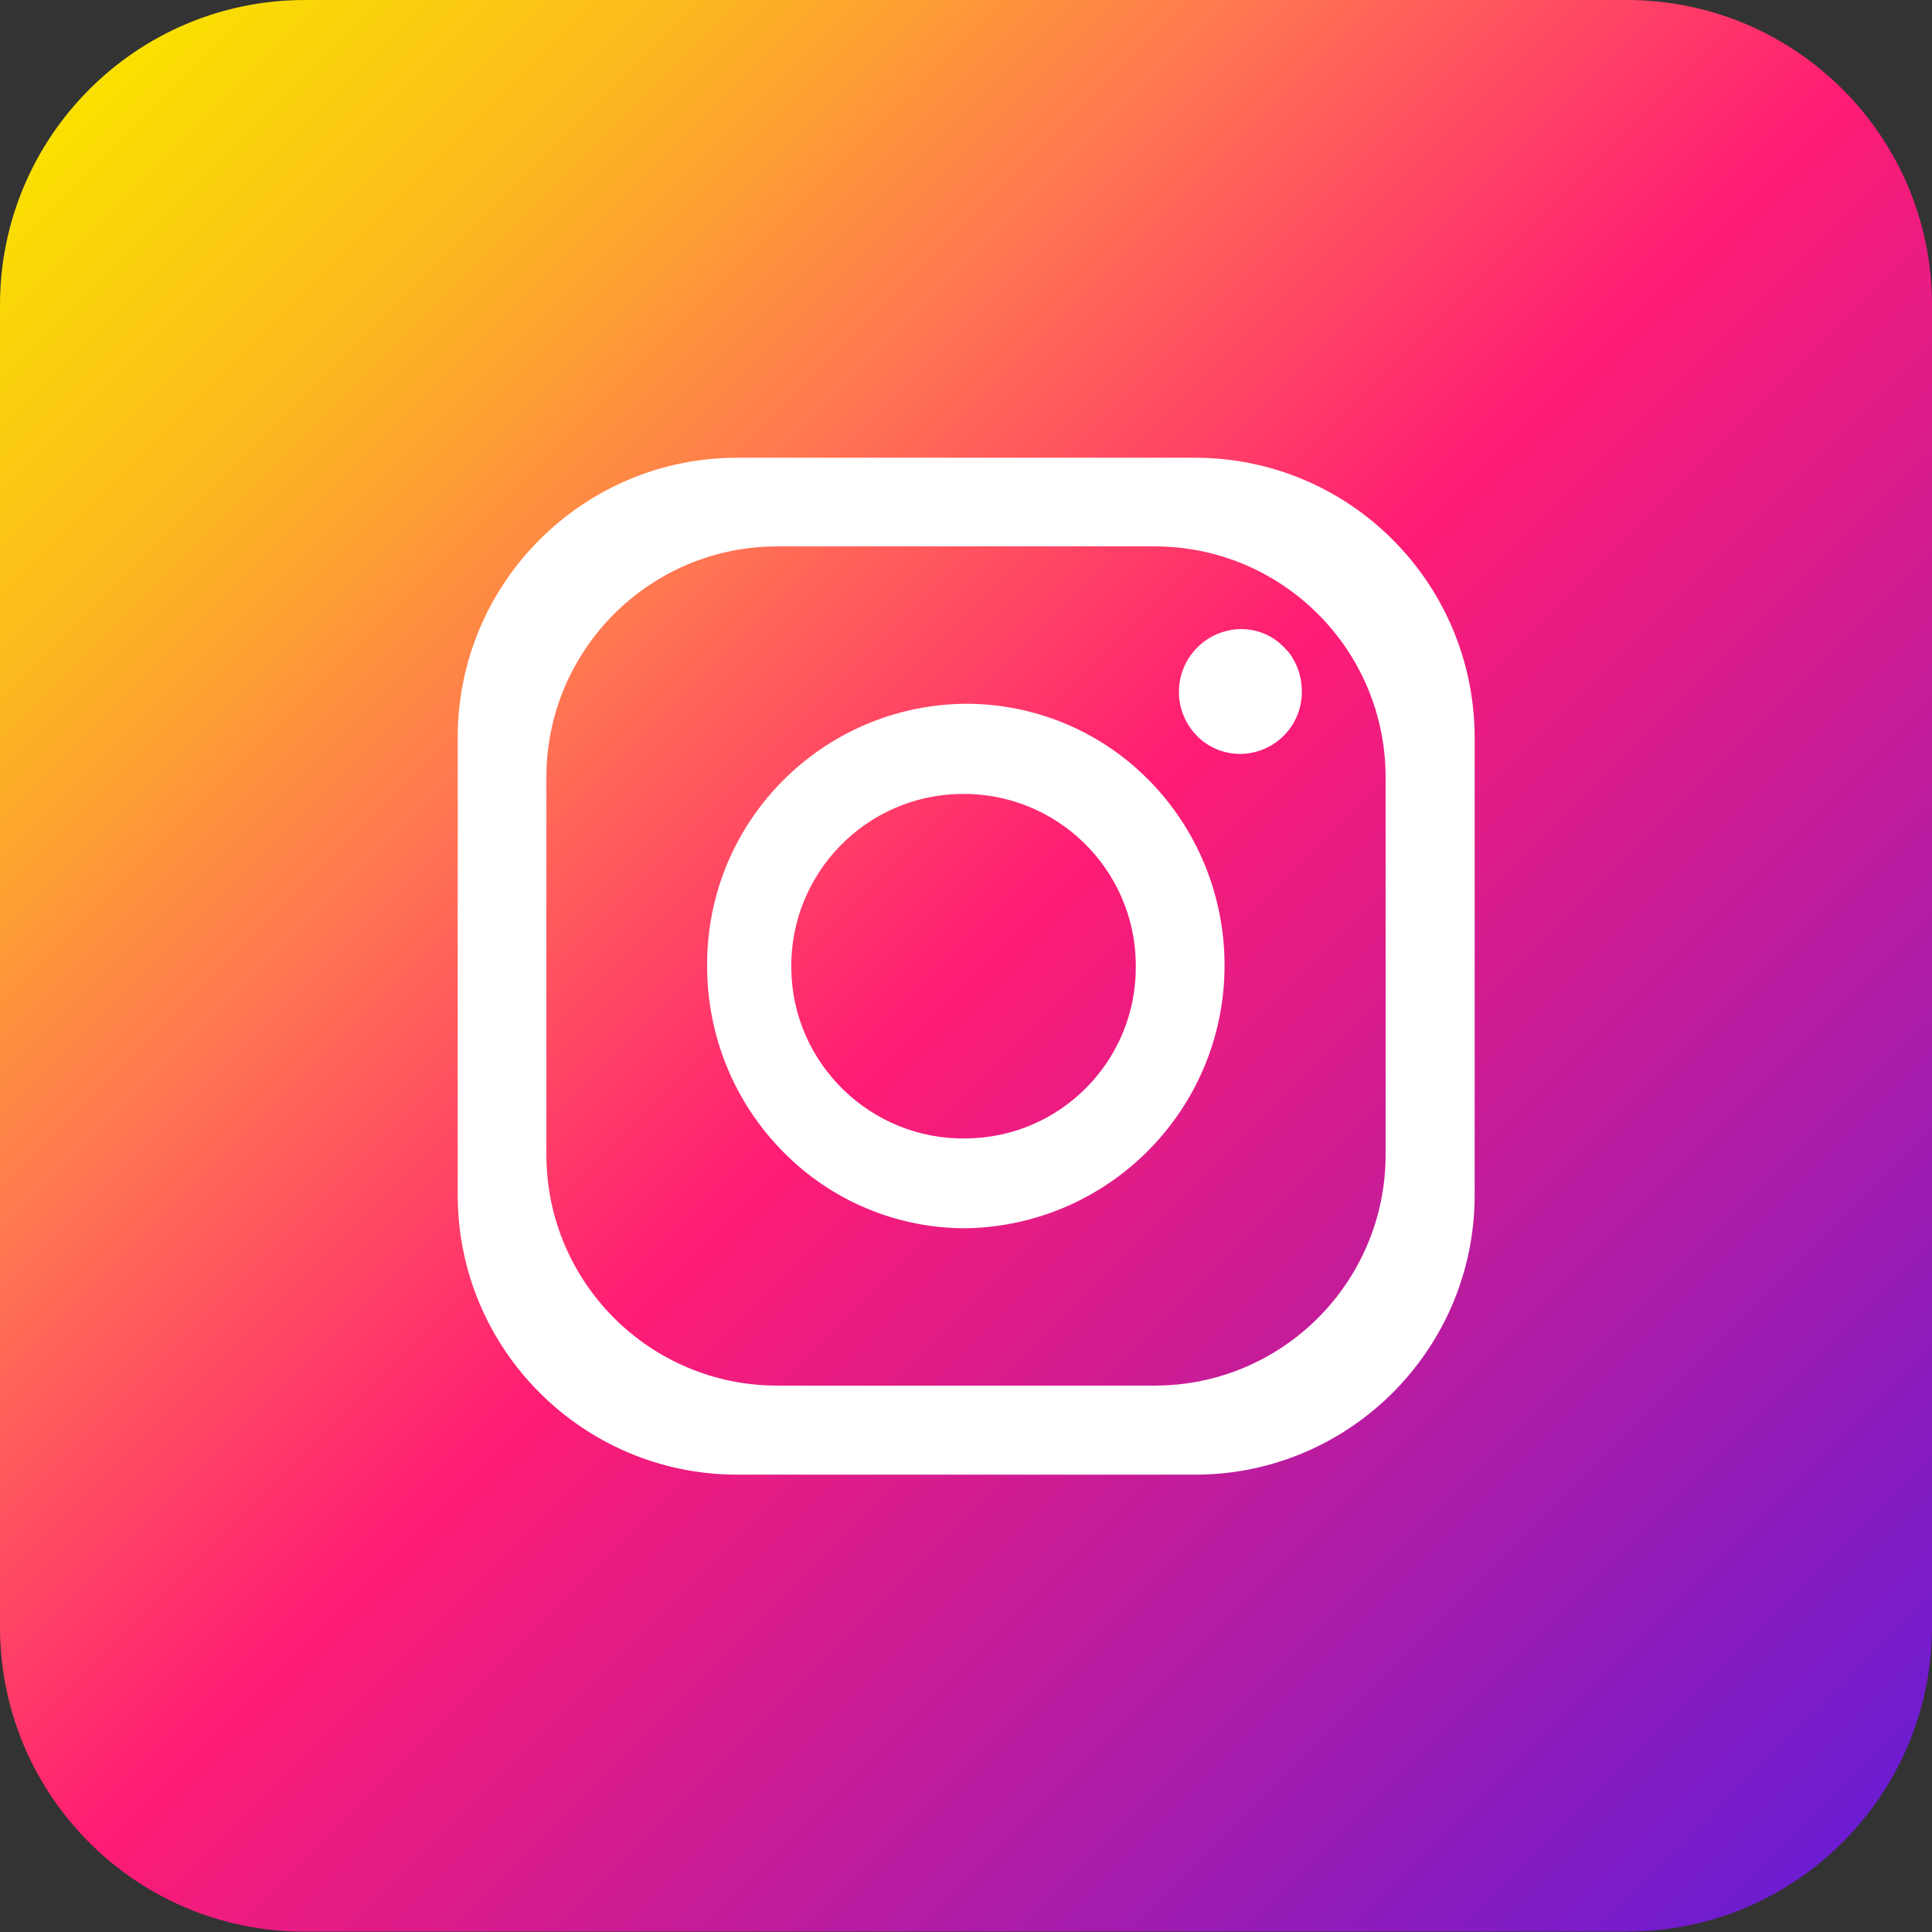 <?xml version="1.0" encoding="utf-8"?>
<!-- Generator: Adobe Illustrator 25.0.0, SVG Export Plug-In . SVG Version: 6.00 Build 0)  -->
<svg version="1.1" id="Layer_1" xmlns="http://www.w3.org/2000/svg" xmlns:xlink="http://www.w3.org/1999/xlink" x="0px" y="0px"
	 viewBox="0 0 512 512" style="enable-background:new 0 0 512 512;" xml:space="preserve">
<rect x="0" y="0" width="512" height="512" fill="#333333" stroke="none"/>
<g>
	<g>
		<g>
			
				<linearGradient id="SVGID_1_" gradientUnits="userSpaceOnUse" x1="-125.343" y1="598.893" x2="12.598" y2="460.951" gradientTransform="matrix(3.368 0 0 -3.368 445.887 2041)">
				<stop  offset="0" style="stop-color:#FAE100"/>
				<stop  offset="0.15" style="stop-color:#FCB720"/>
				<stop  offset="0.3" style="stop-color:#FF7950"/>
				<stop  offset="0.5" style="stop-color:#FF1C74"/>
				<stop  offset="1" style="stop-color:#6C1CD1"/>
			</linearGradient>
			<path style="fill:url(#SVGID_1_);" d="M80.8,0h350.3C475.8,0,512,36.2,512,80.8v350.3c0,44.6-36.2,80.8-80.8,80.8H80.8
				C36.2,512,0,475.8,0,431.2V80.8C0,36.2,36.2,0,80.8,0z"/>
			<g>
				<path style="fill:#FFFFFF;" d="M316.6,121.3H195.4c-40.9,0-74.1,33.2-74.1,74.1v121.3c0,40.9,33.2,74.1,74.1,74.1h121.3
					c40.9,0,74.1-33.2,74.1-74.1V195.4C390.7,154.4,357.6,121.3,316.6,121.3z M367.2,306c0,33.8-27.4,61.2-61.2,61.2h0H206
					c-33.8,0-61.2-27.4-61.2-61.2c0,0,0,0,0,0V206c0-33.8,27.4-61.2,61.2-61.2l0,0h100c33.8,0,61.2,27.4,61.2,61.2l0,0V306z"/>
				<path style="fill:#FFFFFF;" d="M305.1,207.4l-0.6-0.6l-0.5-0.5c-12.7-12.7-30-19.8-48-19.8c-38.2,0.3-68.9,31.4-68.6,69.6
					c0,0,0,0,0,0c0,18.4,7.2,36.1,20.2,49.2c12.8,13,30.3,20.3,48.6,20.2c38.6-0.8,69.2-32.7,68.3-71.3
					C324.1,236.7,317.2,220,305.1,207.4L305.1,207.4z M256,301.7c-25.2,0.4-46-19.8-46.3-45c-0.4-25.2,19.8-46,45-46.3
					c25.2-0.4,46,19.8,46.3,45c0,0.2,0,0.4,0,0.6C301.2,281,281.1,301.5,256,301.7C256,301.7,256,301.7,256,301.7z M345,183.2
					c0.1,9.1-7.2,16.5-16.3,16.6c0,0,0,0,0,0c-4.3,0-8.5-1.7-11.5-4.8c-6.4-6.5-6.4-17,0.2-23.5c3-3,7.1-4.7,11.4-4.8
					c3.8,0,7.5,1.3,10.4,3.8l0.3,0.3c0.5,0.4,1,0.9,1.5,1.5l0.4,0.4C343.7,175.6,345,179.3,345,183.2L345,183.2z"/>
			</g>
		</g>
	</g>
</g>
</svg>
